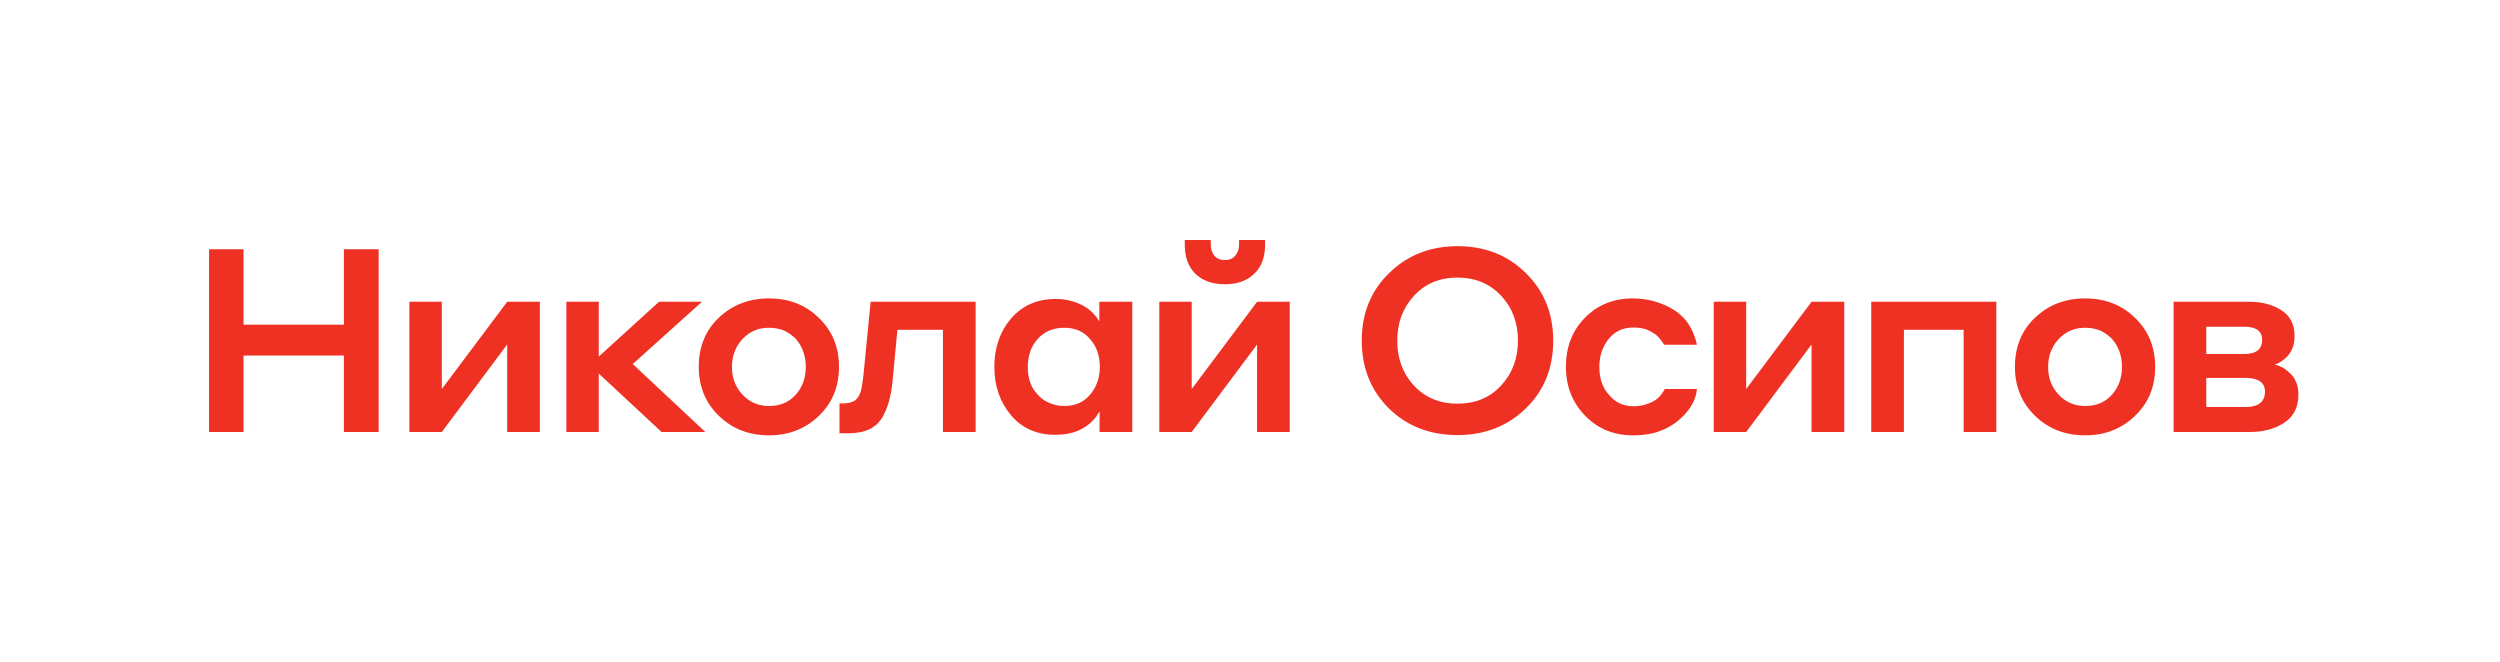 <?xml version="1.0" encoding="UTF-8"?> <svg xmlns="http://www.w3.org/2000/svg" width="272" height="72" viewBox="0 0 272 72" fill="none"><path d="M37.416 47V38.684H26.496V47H22.744V27.12H26.496V35.324H37.416V27.12H41.196V47H37.416ZM44.542 47V32.832H48.07V42.324L55.182 32.832H58.738V47H55.182V37.48L48.07 47H44.542ZM61.619 47V32.832H65.147V38.796L71.699 32.832H76.375L68.843 39.608L76.739 47H71.979L65.147 40.644V47H61.619ZM83.667 32.468C85.851 32.468 87.662 33.177 89.099 34.596C90.555 35.996 91.283 37.769 91.283 39.916C91.283 42.081 90.546 43.864 89.071 45.264C87.615 46.664 85.814 47.364 83.667 47.364C81.483 47.364 79.663 46.655 78.207 45.236C76.751 43.817 76.023 42.044 76.023 39.916C76.023 37.732 76.751 35.949 78.207 34.568C79.682 33.168 81.502 32.468 83.667 32.468ZM83.667 44.172C84.881 44.172 85.851 43.761 86.579 42.94C87.307 42.119 87.671 41.111 87.671 39.916C87.671 38.721 87.307 37.704 86.579 36.864C86.206 36.491 85.786 36.192 85.319 35.968C84.797 35.763 84.246 35.66 83.667 35.66C82.491 35.66 81.521 36.08 80.755 36.92C80.009 37.741 79.635 38.74 79.635 39.916C79.635 41.111 80.018 42.119 80.783 42.94C81.549 43.761 82.51 44.172 83.667 44.172ZM93.969 40.56L94.725 32.832H106.149V47H102.593V35.884H97.637L97.161 40.924C97.087 41.876 96.965 42.688 96.797 43.36C96.648 44.013 96.405 44.657 96.069 45.292C95.733 45.908 95.248 46.375 94.613 46.692C93.979 46.991 93.204 47.14 92.289 47.14H91.337V43.892H91.673C92.084 43.892 92.429 43.836 92.709 43.724C93.232 43.556 93.577 43.043 93.745 42.184C93.839 41.699 93.913 41.157 93.969 40.56ZM119.636 47V44.76C119.505 44.965 119.365 45.18 119.216 45.404C118.189 46.673 116.733 47.308 114.848 47.308C112.794 47.308 111.17 46.589 109.976 45.152C108.781 43.715 108.184 41.969 108.184 39.916C108.184 37.825 108.79 36.071 110.004 34.652C111.236 33.233 112.86 32.524 114.876 32.524C116.108 32.524 117.237 32.851 118.264 33.504C118.824 33.915 119.272 34.4 119.608 34.96V32.832H123.192V47H119.636ZM119.664 39.916C119.664 38.703 119.309 37.695 118.6 36.892C117.909 36.071 116.976 35.66 115.8 35.66C114.586 35.66 113.616 36.071 112.888 36.892C112.178 37.695 111.824 38.703 111.824 39.916C111.824 41.204 112.188 42.212 112.916 42.94C113.27 43.351 113.69 43.649 114.176 43.836C114.661 44.06 115.202 44.172 115.8 44.172C116.976 44.172 117.909 43.761 118.6 42.94C119.309 42.1 119.664 41.092 119.664 39.916ZM126.131 47V32.832H129.659V42.324L136.771 32.832H140.327V47H136.771V37.48L129.659 47H126.131ZM132.123 27.82C132.403 28.137 132.785 28.296 133.271 28.296C133.756 28.296 134.129 28.137 134.391 27.82C134.671 27.503 134.811 27.092 134.811 26.588V26.112H137.639V26.644C137.639 28.007 137.237 29.061 136.435 29.808C135.651 30.555 134.596 30.928 133.271 30.928C131.908 30.928 130.835 30.545 130.051 29.78C129.285 29.015 128.903 27.969 128.903 26.644V26.112H131.731V26.588C131.731 27.092 131.861 27.503 132.123 27.82ZM158.574 47.336C155.569 47.336 153.077 46.365 151.098 44.424C149.138 42.464 148.158 40.009 148.158 37.06C148.158 34.073 149.157 31.619 151.154 29.696C153.151 27.755 155.625 26.784 158.574 26.784C161.579 26.784 164.062 27.764 166.022 29.724C168.001 31.665 168.99 34.111 168.99 37.06C168.99 40.047 167.991 42.511 165.994 44.452C163.997 46.375 161.523 47.336 158.574 47.336ZM158.574 43.92C160.515 43.92 162.093 43.267 163.306 41.96C164.538 40.635 165.154 39.001 165.154 37.06C165.154 35.1 164.538 33.467 163.306 32.16C162.074 30.853 160.497 30.2 158.574 30.2C156.633 30.2 155.055 30.863 153.842 32.188C152.629 33.495 152.022 35.119 152.022 37.06C152.022 39.02 152.629 40.653 153.842 41.96C155.074 43.267 156.651 43.92 158.574 43.92ZM184.621 37.508H181.065C180.729 37.004 180.431 36.64 180.169 36.416C179.852 36.192 179.516 36.005 179.161 35.856C178.713 35.707 178.228 35.632 177.705 35.632C176.567 35.632 175.661 36.061 174.989 36.92C174.336 37.76 174.009 38.759 174.009 39.916C174.009 41.185 174.355 42.193 175.045 42.94C175.717 43.78 176.613 44.2 177.733 44.2C178.293 44.2 178.788 44.116 179.217 43.948C179.964 43.705 180.505 43.313 180.841 42.772C180.897 42.697 180.963 42.604 181.037 42.492L181.121 42.324H184.621C184.547 43.257 184.145 44.135 183.417 44.956C182.689 45.777 181.849 46.384 180.897 46.776C180.02 47.168 178.947 47.364 177.677 47.364C175.568 47.364 173.823 46.645 172.441 45.208C171.06 43.771 170.369 42.007 170.369 39.916C170.369 37.769 171.051 35.996 172.413 34.596C173.795 33.177 175.54 32.468 177.649 32.468C179.031 32.468 180.328 32.776 181.541 33.392C182.755 33.989 183.623 34.876 184.145 36.052C184.407 36.668 184.565 37.153 184.621 37.508ZM186.458 47V32.832H189.986V42.324L197.098 32.832H200.654V47H197.098V37.48L189.986 47H186.458ZM203.59 47V32.832H217.198V47H213.642V35.884H207.146V47H203.59ZM226.868 32.468C229.052 32.468 230.862 33.177 232.3 34.596C233.756 35.996 234.484 37.769 234.484 39.916C234.484 42.081 233.746 43.864 232.272 45.264C230.816 46.664 229.014 47.364 226.868 47.364C224.684 47.364 222.864 46.655 221.408 45.236C219.952 43.817 219.224 42.044 219.224 39.916C219.224 37.732 219.952 35.949 221.408 34.568C222.882 33.168 224.702 32.468 226.868 32.468ZM226.868 44.172C228.081 44.172 229.052 43.761 229.78 42.94C230.508 42.119 230.872 41.111 230.872 39.916C230.872 38.721 230.508 37.704 229.78 36.864C229.406 36.491 228.986 36.192 228.52 35.968C227.997 35.763 227.446 35.66 226.868 35.66C225.692 35.66 224.721 36.08 223.956 36.92C223.209 37.741 222.836 38.74 222.836 39.916C222.836 41.111 223.218 42.119 223.984 42.94C224.749 43.761 225.71 44.172 226.868 44.172ZM236.488 47V32.832H244.72C246.101 32.832 247.268 33.14 248.22 33.756C249.172 34.353 249.648 35.296 249.648 36.584C249.648 37.76 249.191 38.656 248.276 39.272C248.089 39.421 247.828 39.552 247.492 39.664C247.809 39.739 248.136 39.869 248.472 40.056C248.733 40.224 249.004 40.448 249.284 40.728C249.807 41.307 250.068 42.035 250.068 42.912C250.068 44.293 249.555 45.32 248.528 45.992C247.501 46.664 246.251 47 244.776 47H236.488ZM244.16 35.548H240.044V38.516H244.16C245.467 38.516 246.12 38.003 246.12 36.976C246.12 36.024 245.467 35.548 244.16 35.548ZM244.3 41.12H240.044V44.284H244.3C245.719 44.284 246.428 43.724 246.428 42.604C246.428 41.615 245.719 41.12 244.3 41.12Z" fill="#EF3124"></path></svg> 